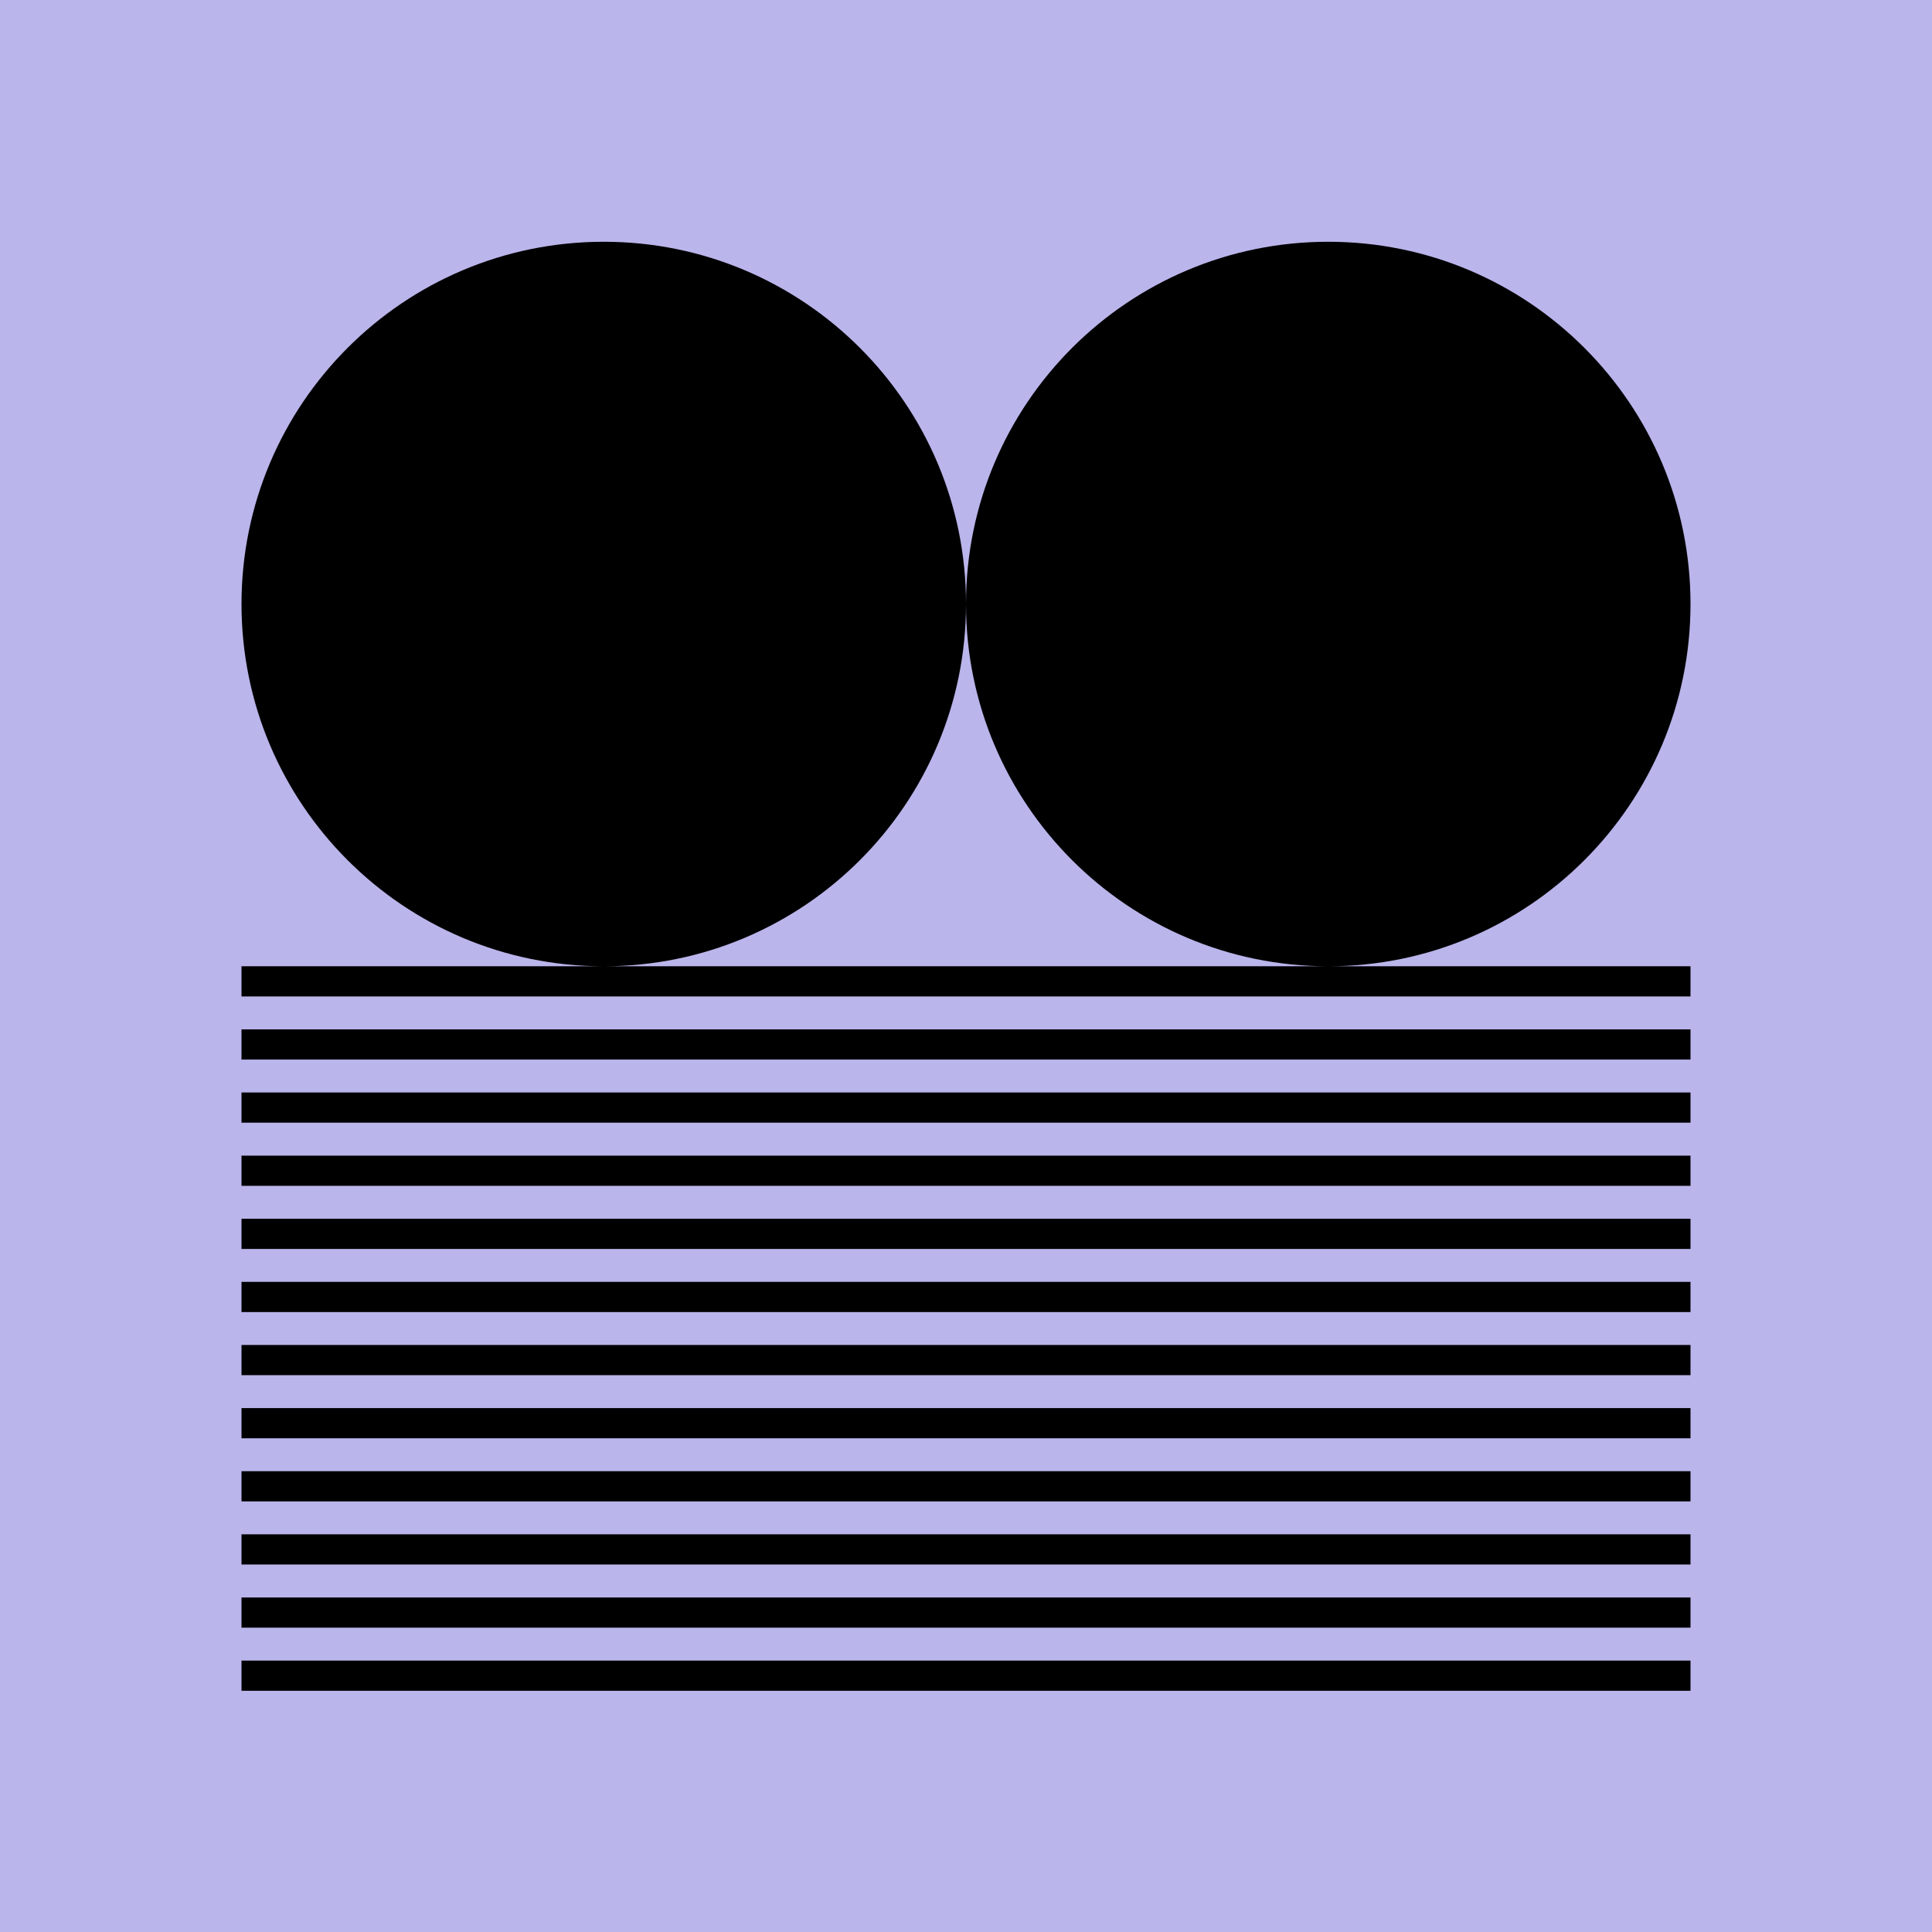 <svg xmlns="http://www.w3.org/2000/svg" width="1600" height="1600" fill="none" viewBox="0 0 1600 1600"><path fill="#bab5eb" fill-rule="evenodd" d="M0 1600h1600V0H0Z" clip-rule="evenodd"/><path fill="#000" fill-rule="evenodd" d="M200 825.22h1200v-25H200ZM200 877.491h1200V852.49H200ZM200 929.764h1200v-25H200ZM200 982.037h1200v-25.001H200ZM200 1034.31h1200v-25H200ZM200 1086.58h1200v-25H200ZM200 1138.86h1200v-25H200ZM200 1191.13h1200v-25H200ZM200 1243.4h1200v-25H200ZM200 1295.67h1200v-25H200ZM200 1347.95h1200v-25H200ZM200 1400.22h1200v-25H200ZM500 800.219c165.685 0 300-134.315 300-300s-134.315-300-300-300-300 134.315-300 300 134.315 300 300 300M1100 800.219c165.68 0 300-134.315 300-300s-134.32-300-300-300c-165.685 0-300 134.315-300 300s134.315 300 300 300" clip-rule="evenodd"/></svg>
